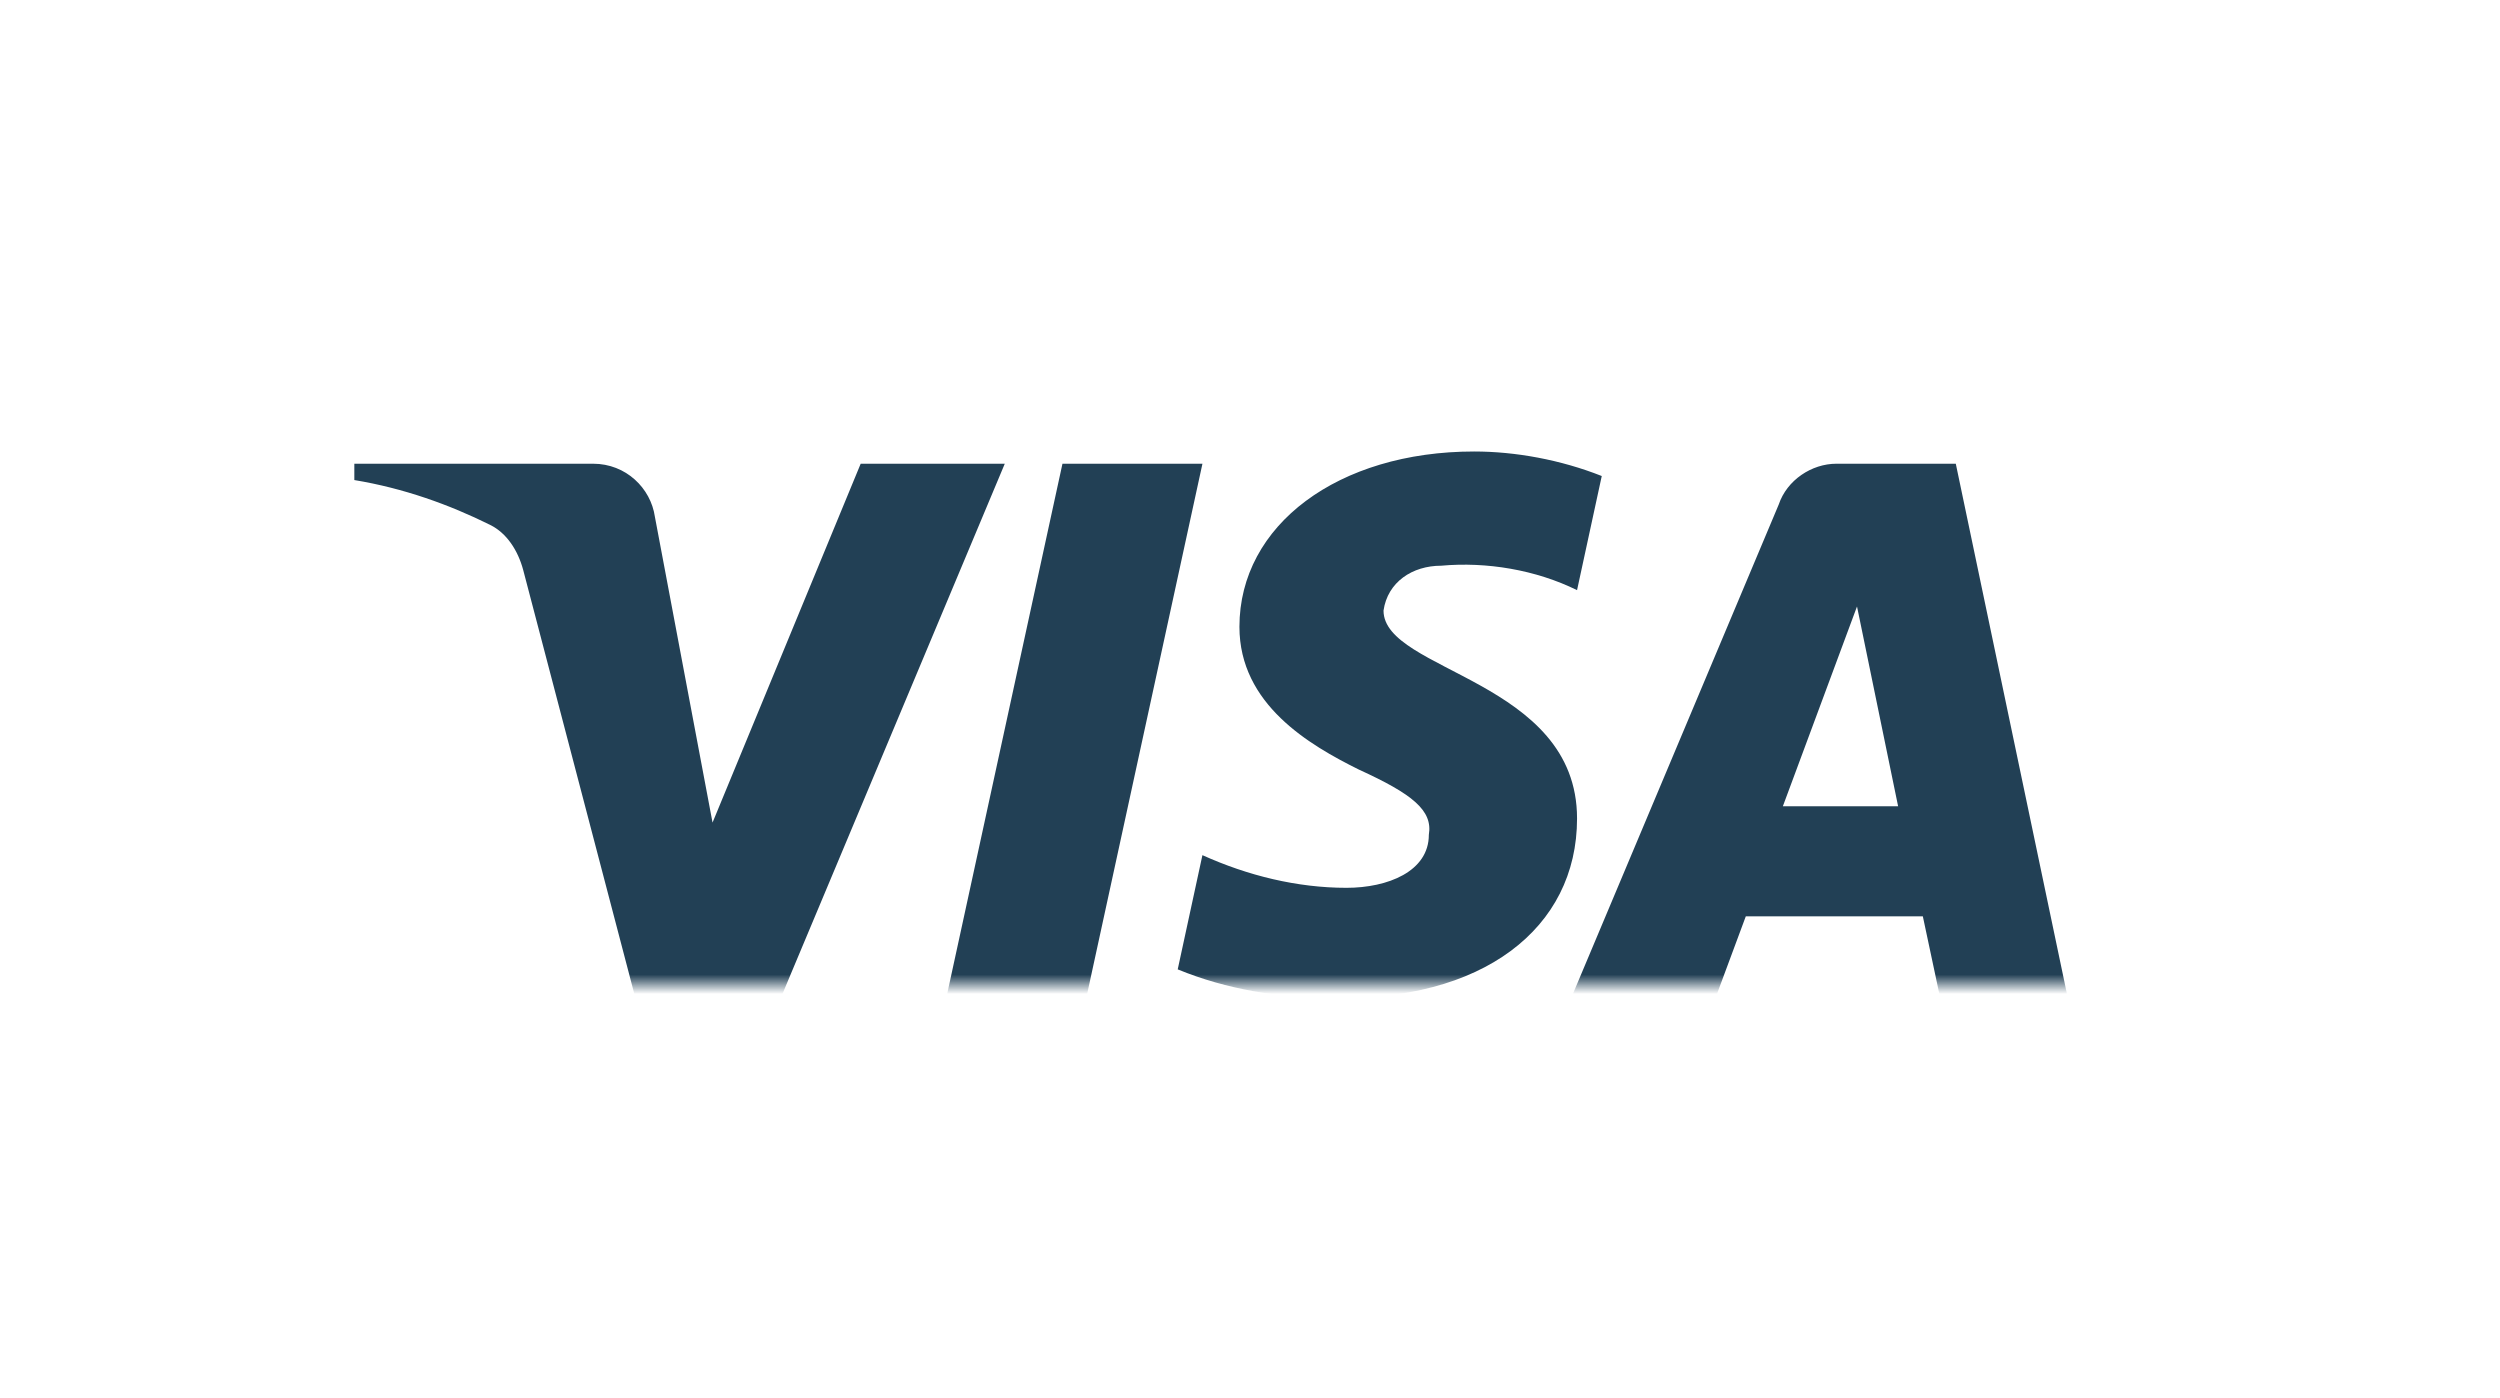 <?xml version="1.0" encoding="UTF-8"?>
<svg xmlns="http://www.w3.org/2000/svg" width="127" height="71" viewBox="0 0 127 71" fill="none">
  <mask id="mask0_3937_14585" style="mask-type:luminance" maskUnits="userSpaceOnUse" x="11" y="22" width="106" height="28">
    <path d="M117 22H11V50H117V22Z" fill="white"></path>
  </mask>
  <g mask="url(#mask0_3937_14585)">
    <path fill-rule="evenodd" clip-rule="evenodd" d="M39.751 50.486H32.222L26.576 28.946C26.308 27.955 25.739 27.079 24.902 26.666C22.813 25.629 20.511 24.803 18 24.387V23.557H30.129C31.803 23.557 33.059 24.803 33.268 26.25L36.197 41.787L43.723 23.557H51.043L39.751 50.486ZM55.228 50.486H48.117L53.973 23.557H61.084L55.228 50.486ZM70.283 31.017C70.492 29.567 71.748 28.738 73.212 28.738C75.514 28.529 78.021 28.946 80.114 29.98L81.369 24.182C79.277 23.353 76.975 22.936 74.886 22.936C67.985 22.936 62.963 26.666 62.963 31.843C62.963 35.781 66.52 37.849 69.031 39.095C71.748 40.337 72.794 41.166 72.585 42.408C72.585 44.272 70.492 45.101 68.403 45.101C65.892 45.101 63.381 44.48 61.083 43.442L59.828 49.244C62.339 50.278 65.055 50.694 67.566 50.694C75.305 50.899 80.114 47.172 80.114 41.579C80.114 34.536 70.283 34.123 70.283 31.017ZM105 50.486L99.354 23.557H93.29C92.034 23.557 90.778 24.387 90.36 25.629L79.905 50.486H87.225L88.686 46.551H97.68L98.517 50.486H105ZM94.336 30.809L96.424 40.958H90.569L94.336 30.809Z" fill="#224055"></path>
  </g>
</svg>
